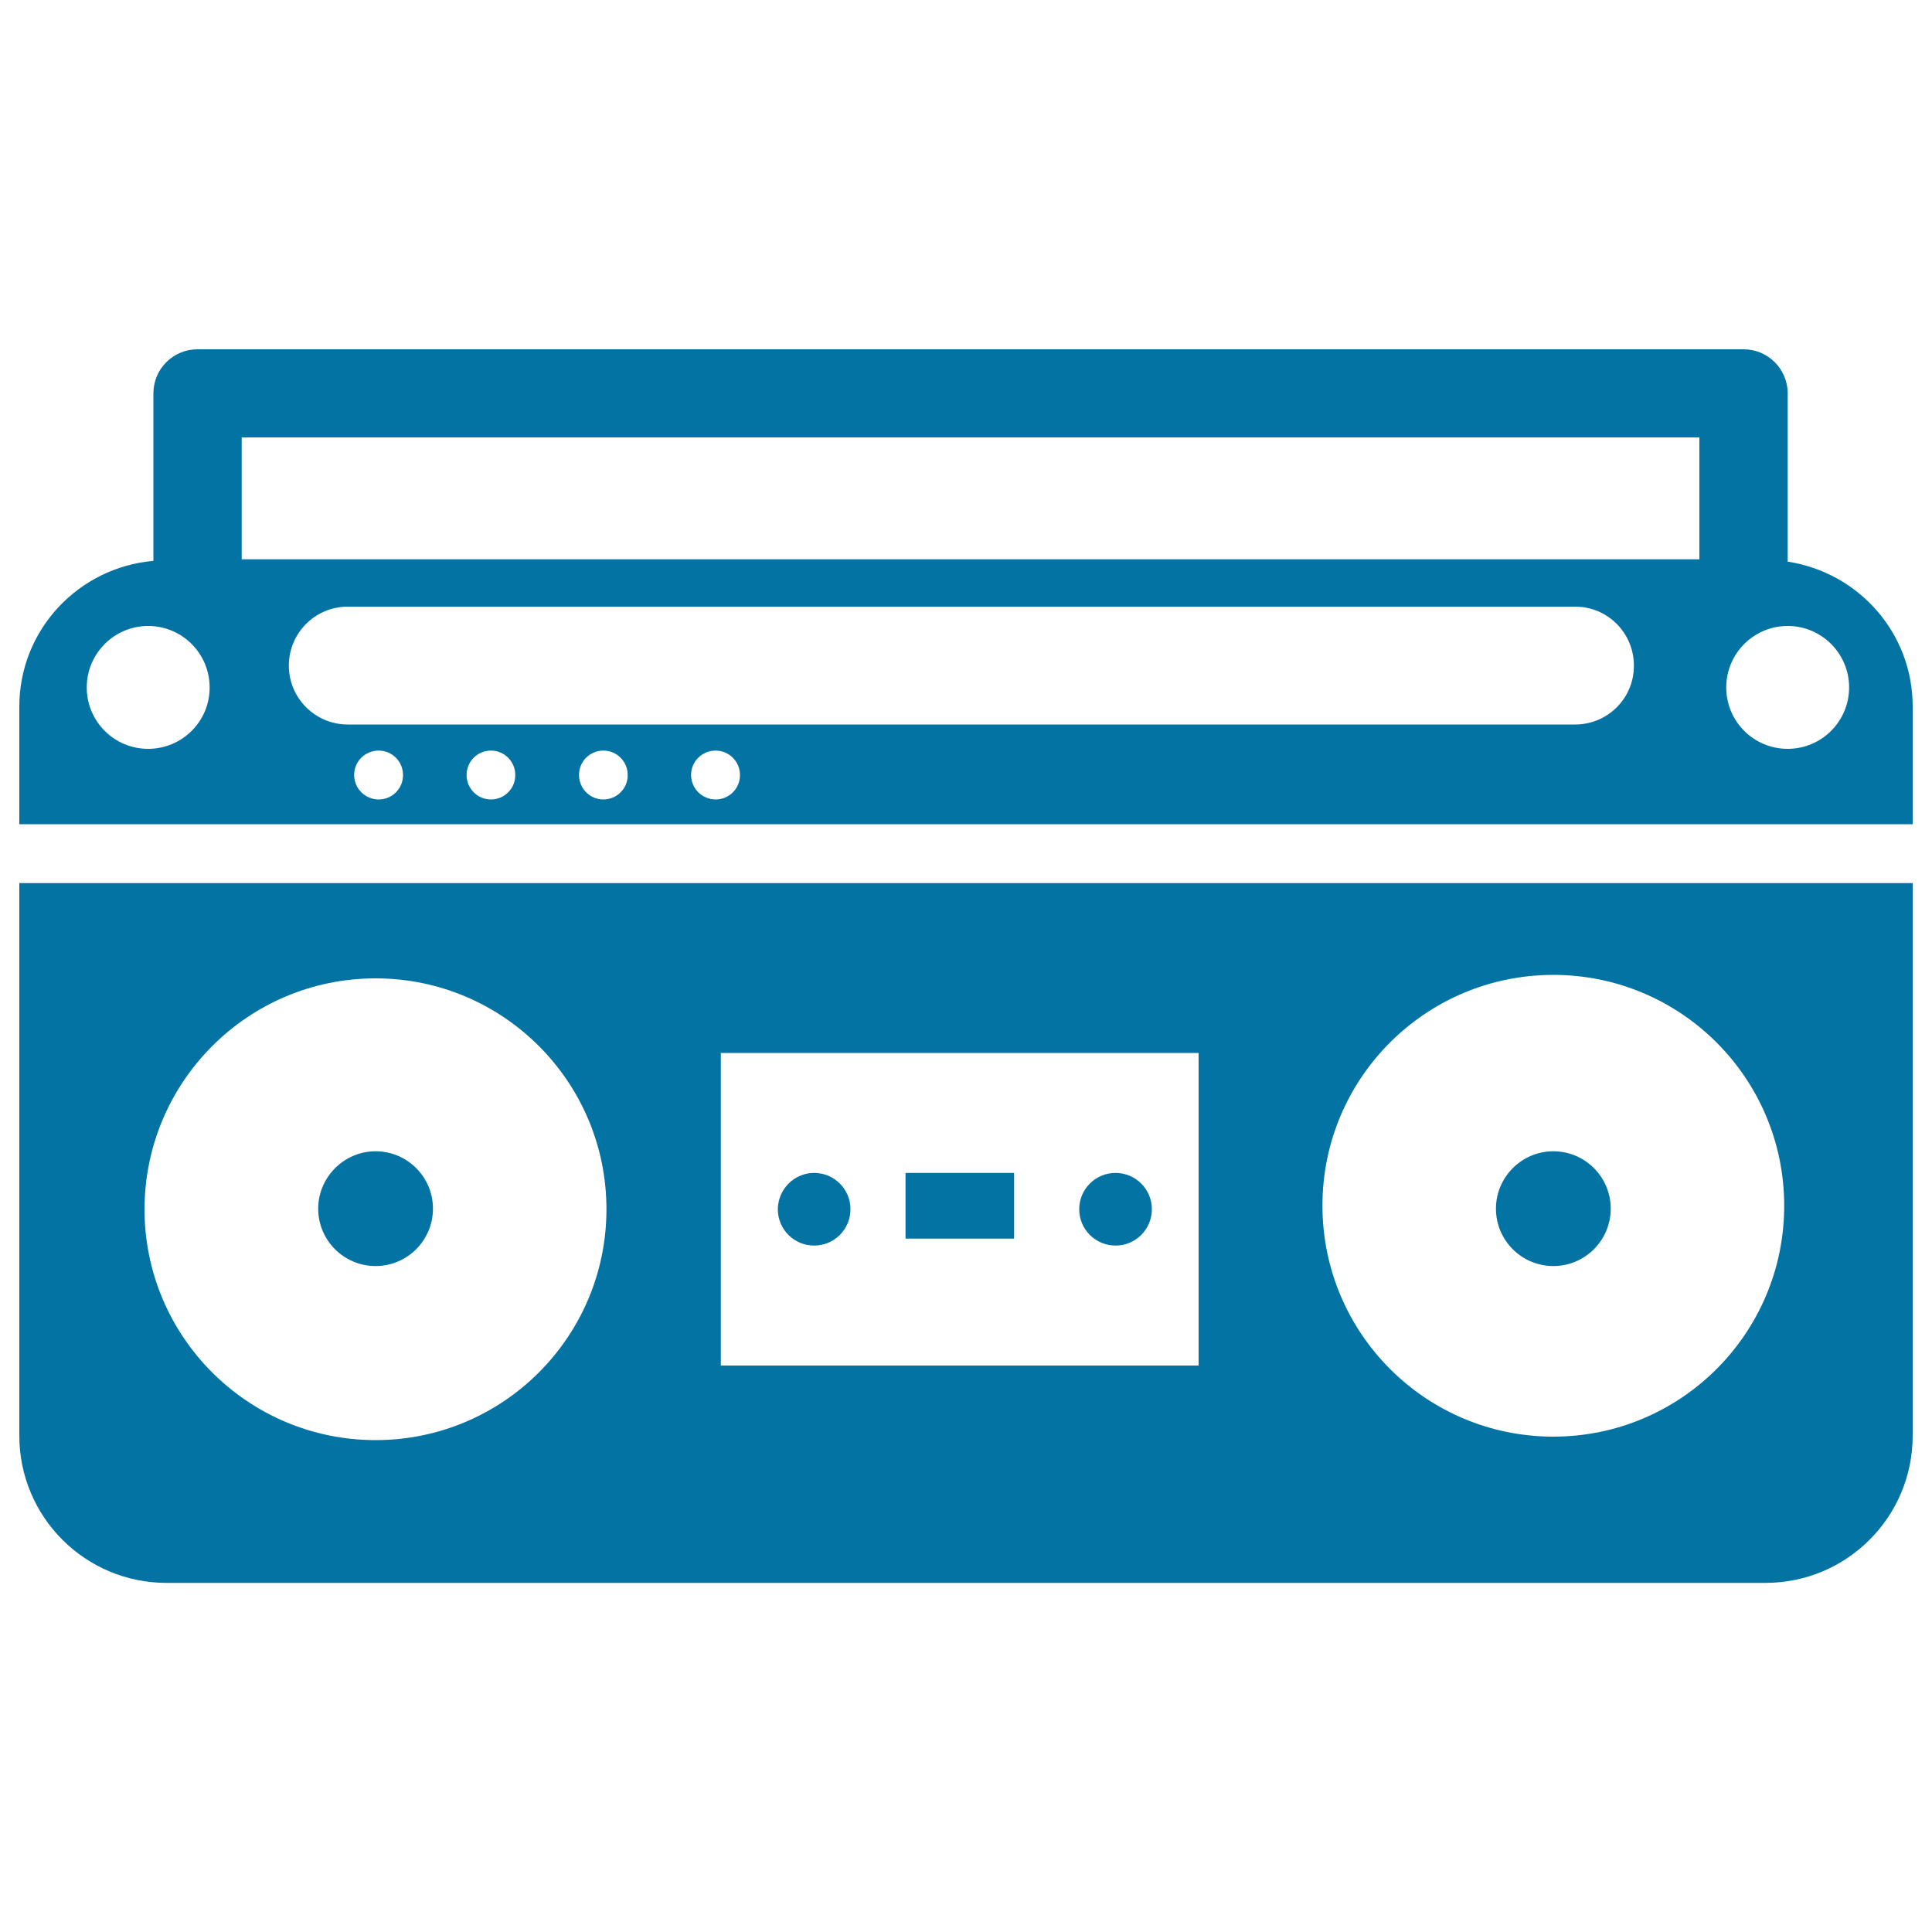 <svg xmlns="http://www.w3.org/2000/svg" viewBox="0 0 1000 1000" style="fill:#0273a2">
<title>Boom Box With Controls And Settings SVG icon</title>
<g><g><path d="M804,595.9c16.4,0,29.7,13.3,29.7,29.7c0,16.4-13.3,29.7-29.7,29.7c-16.4,0-29.7-13.3-29.7-29.7C774.3,609.3,787.6,595.9,804,595.9z"/><path d="M194.4,595.9c16.4,0,29.7,13.3,29.7,29.7c0,16.4-13.3,29.7-29.7,29.7c-16.4,0-29.7-13.3-29.7-29.7C164.7,609.3,178.1,595.9,194.4,595.9z"/><rect x="468.7" y="607.1" width="56.2" height="34"/><path d="M421.4,607.1c10.4,0,18.8,8.4,18.8,18.8c0,10.4-8.4,18.8-18.8,18.8c-10.4,0-18.8-8.4-18.8-18.8C402.7,615.5,411.1,607.1,421.4,607.1z"/><path d="M577.4,607.1c10.4,0,18.8,8.4,18.8,18.8c0,10.4-8.4,18.8-18.8,18.8c-10.4,0-18.8-8.4-18.8-18.8C558.6,615.5,567,607.1,577.4,607.1z"/><path d="M925.3,290.7v-87.1c0-12.6-10.2-22.8-22.8-22.8H102.2c-12.6,0-22.8,10.2-22.8,22.8v86.7C40.6,293.7,10,326,10,365.7v60.9h980v-60.9C990,327.5,961.9,296.3,925.3,290.7z M76.7,387.6c-17.6,0-31.8-14.2-31.8-31.8c0-17.6,14.3-31.8,31.8-31.8c17.6,0,31.8,14.3,31.8,31.8C108.6,373.3,94.3,387.6,76.7,387.6z M196,413.8c-7,0-12.7-5.7-12.7-12.7c0-7,5.7-12.6,12.7-12.6c7,0,12.6,5.7,12.6,12.6C208.7,408.1,203,413.8,196,413.8z M254.1,413.8c-7,0-12.6-5.7-12.6-12.7c0-7,5.7-12.6,12.6-12.6c7,0,12.6,5.7,12.6,12.6C266.8,408.1,261.1,413.8,254.1,413.8z M312.3,413.8c-7,0-12.6-5.7-12.6-12.7c0-7,5.6-12.6,12.6-12.6c7,0,12.6,5.7,12.6,12.6C325,408.1,319.3,413.8,312.3,413.8z M370.4,413.8c-7,0-12.7-5.7-12.7-12.7c0-7,5.7-12.6,12.7-12.6c7,0,12.6,5.7,12.6,12.6C383.1,408.1,377.4,413.8,370.4,413.8z M815.3,375H180c-16.8,0-30.5-13.6-30.5-30.5c0-16.8,13.6-30.5,30.5-30.5h635.3c16.8,0,30.4,13.6,30.4,30.5C845.8,361.4,832.1,375,815.3,375z M879.6,289.5H125.1v-63.1h754.5V289.5z M925.3,387.6c-17.6,0-31.8-14.2-31.8-31.8c0-17.6,14.3-31.8,31.8-31.8c17.6,0,31.8,14.3,31.8,31.8C957.1,373.3,942.9,387.6,925.3,387.6z"/><path d="M10,743.1c0,42.1,34.1,76.2,76.2,76.2h827.6c42.1,0,76.2-34.1,76.2-76.2V457.1H10V743.1z M804,504.6c66,0,119.5,53.5,119.5,119.5c0,66-53.5,119.5-119.5,119.5c-66,0-119.5-53.5-119.5-119.5C684.4,558.1,738,504.6,804,504.6z M373.1,545h247.3v161.8H373.1V545z M194.4,506.4c66,0,119.5,53.5,119.5,119.5c0,66-53.5,119.5-119.5,119.5c-66,0-119.6-53.5-119.6-119.5C74.9,559.9,128.4,506.4,194.4,506.4z"/></g></g>
</svg>